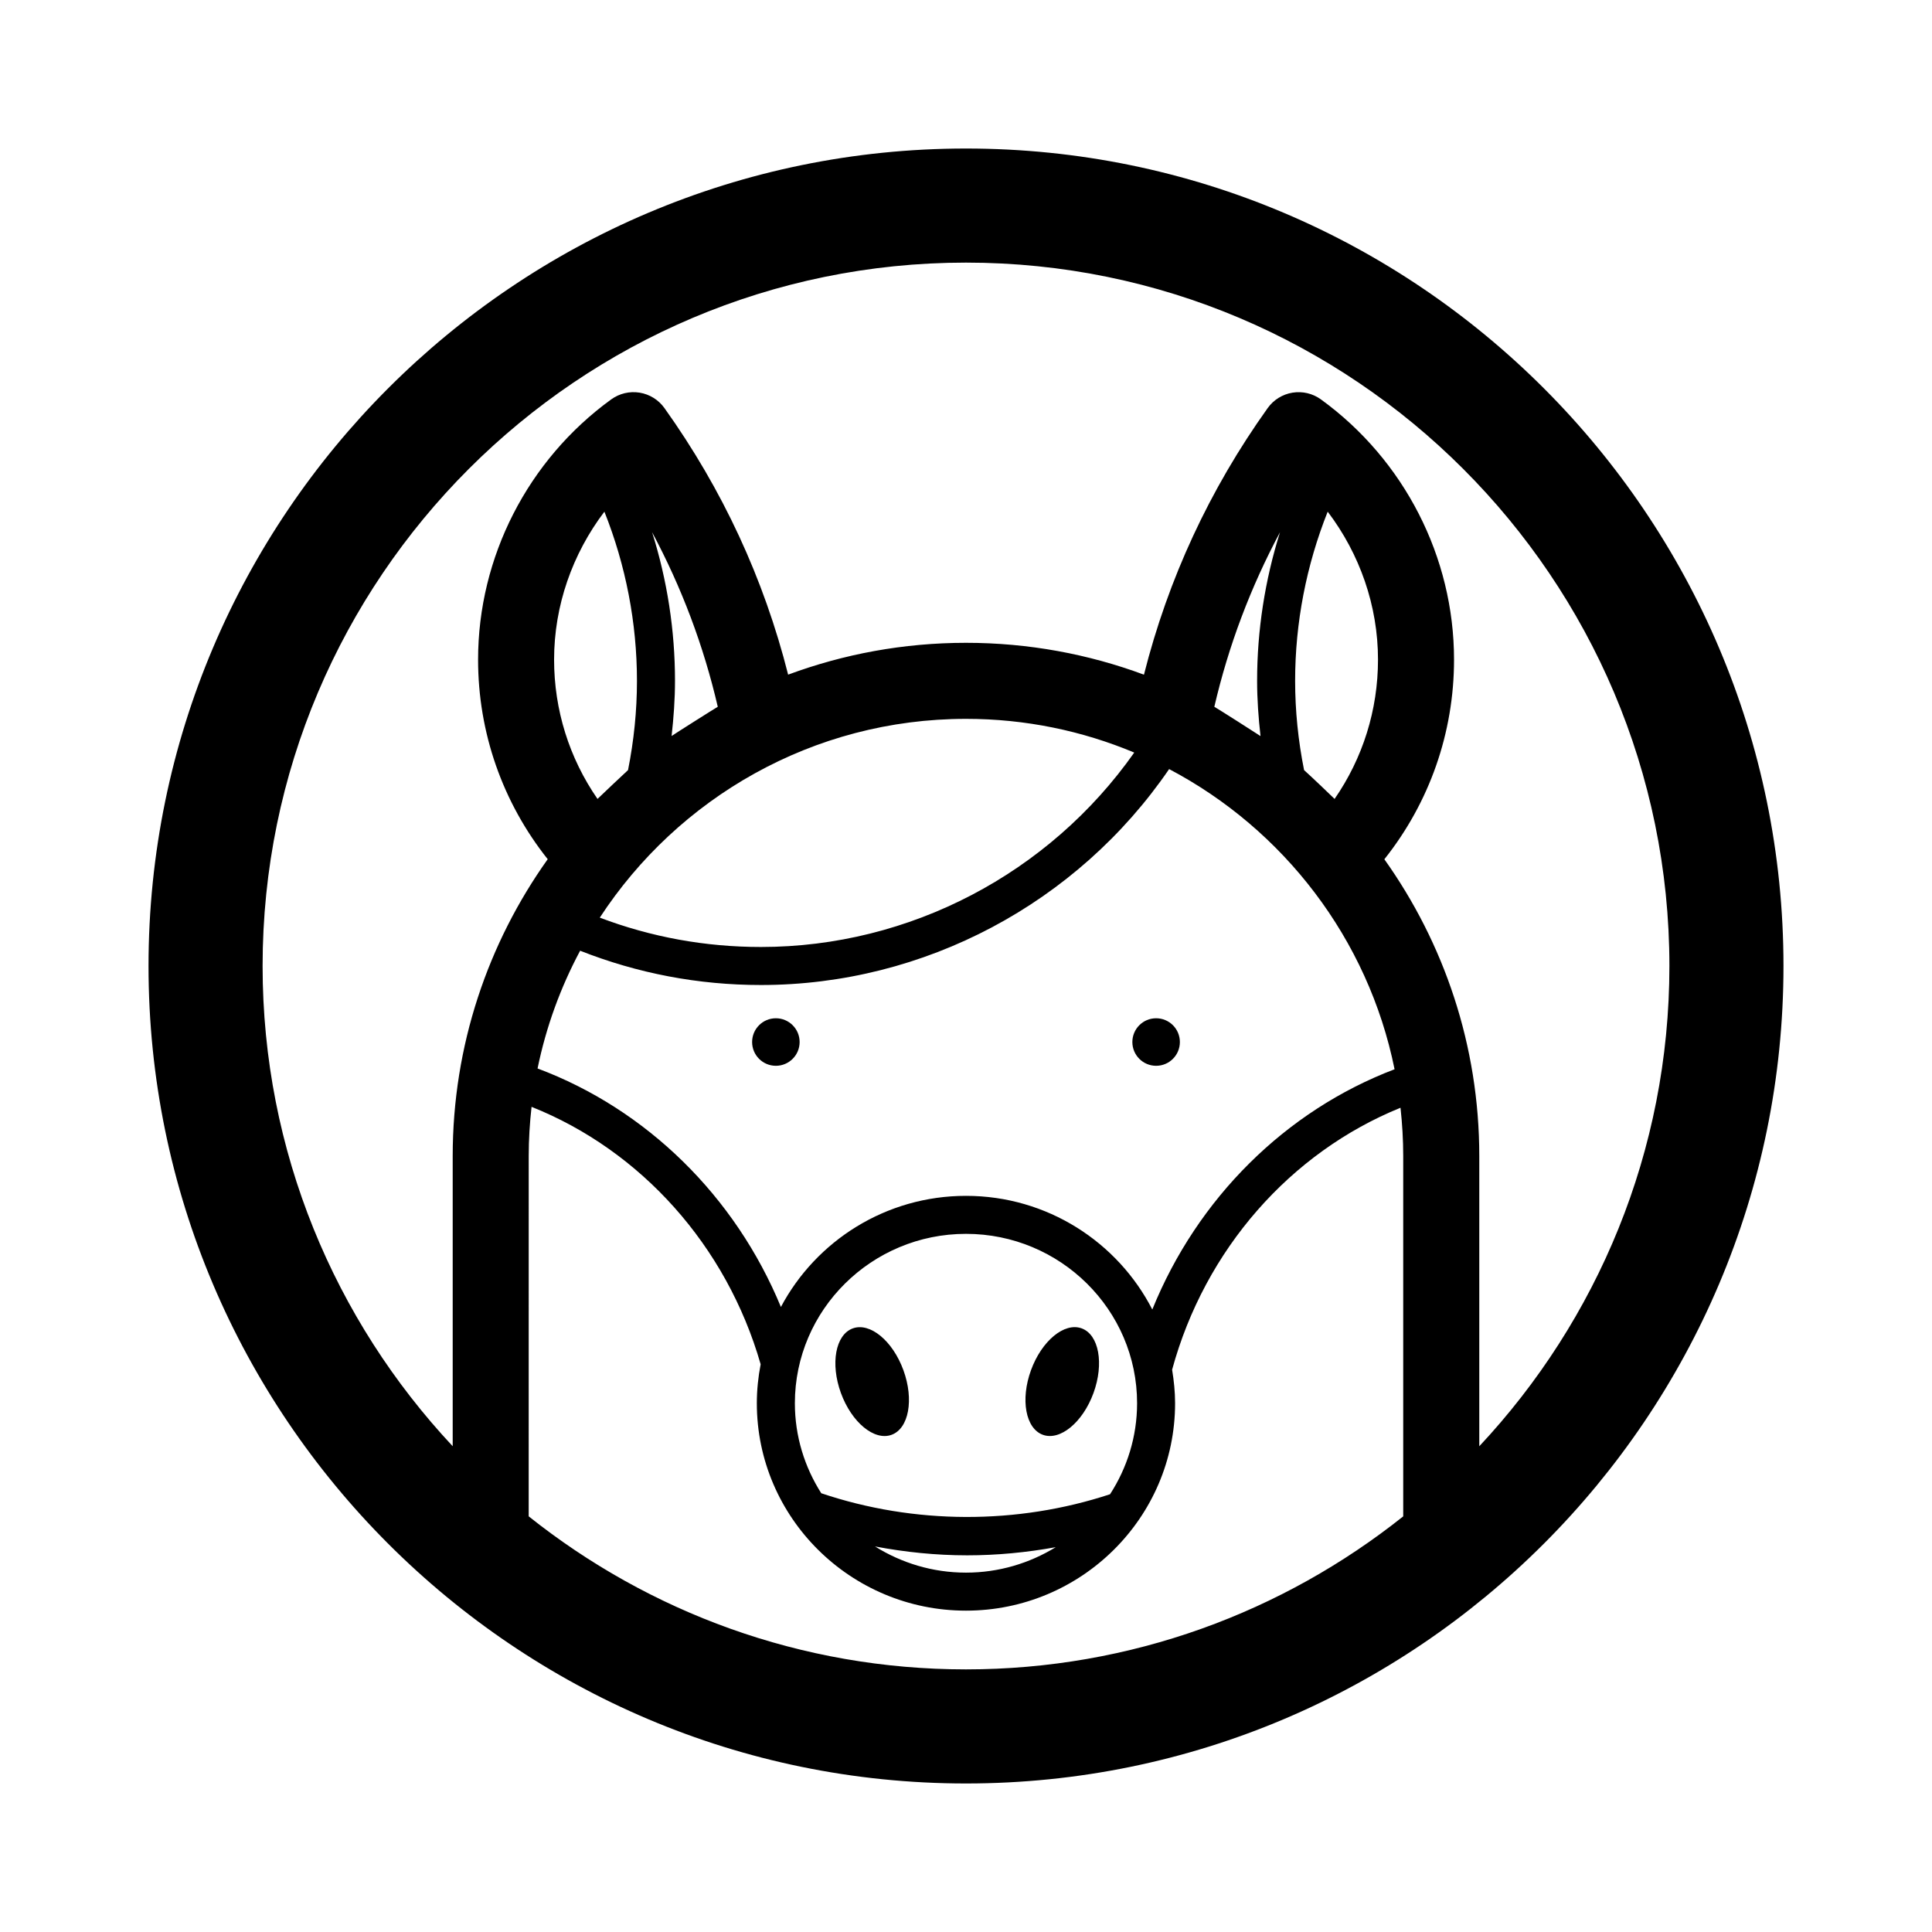 <?xml version="1.0" encoding="UTF-8"?>
<!-- Uploaded to: ICON Repo, www.iconrepo.com, Generator: ICON Repo Mixer Tools -->
<svg fill="#000000" width="800px" height="800px" version="1.1" viewBox="144 144 512 512" xmlns="http://www.w3.org/2000/svg">
 <g>
  <path d="m456.68 420.15c0 3.477-2.816 6.297-6.297 6.297-3.477 0-6.297-2.82-6.297-6.297 0-3.481 2.82-6.301 6.297-6.301 3.481 0 6.297 2.82 6.297 6.301"/>
  <path d="m355.91 420.15c0 3.477-2.82 6.297-6.297 6.297-3.477 0-6.297-2.82-6.297-6.297 0-3.481 2.82-6.301 6.297-6.301 3.477 0 6.297 2.82 6.297 6.301"/>
  <path d="m369.99 496.04c4.574-1.668 10.586 3.289 13.426 11.078 2.84 7.789 1.434 15.453-3.144 17.121-4.574 1.668-10.582-3.293-13.422-11.078-2.84-7.789-1.434-15.453 3.141-17.121"/>
  <path d="m430.65 496.03c4.574 1.668 5.981 9.336 3.141 17.121-2.84 7.789-8.852 12.75-13.426 11.082s-5.981-9.336-3.141-17.121c2.84-7.789 8.852-12.75 13.426-11.082"/>
  <path d="m400 183.36c-119.45 0-216.64 97.188-216.64 216.64s97.184 216.64 216.64 216.64 216.64-97.184 216.64-216.64c0.004-119.45-97.18-216.64-216.63-216.64zm-78.02 155.69c0.543-4.856 0.902-9.734 0.902-14.625 0-13.371-2.07-26.684-6.07-39.383 7.801 14.586 13.645 30.047 17.406 46.262-0.762 0.422-11.395 7.152-12.238 7.746zm143.83-7.746c3.762-16.207 9.609-31.676 17.406-46.262-4 12.699-6.07 26.016-6.07 39.383 0 4.898 0.352 9.777 0.906 14.645-0.773-0.535-11.301-7.242-12.242-7.766zm-153.01-6.879c0 7.941-0.812 15.859-2.367 23.66-0.551 0.48-7.734 7.269-8.086 7.637-7.477-10.793-11.508-23.574-11.508-36.914 0-14.273 4.84-28.012 13.332-39.207 5.66 14.199 8.629 29.469 8.629 44.824zm87.199 10.078c15.793 0 30.852 3.184 44.586 8.934-22.516 32-59.48 51.523-98.922 51.523-14.797 0-29.113-2.625-42.715-7.777 20.703-31.688 56.457-52.68 97.051-52.68zm95.852-54.902c8.496 11.195 13.332 24.934 13.332 39.207 0 13.34-4.031 26.121-11.504 36.914-0.469-0.48-6.691-6.414-8.086-7.637-1.562-7.805-2.371-15.723-2.371-23.66 0-15.352 2.969-30.621 8.629-44.824zm-198.11 116.35c15.227 6.004 31.293 9.086 47.922 9.086 43.316 0 83.883-21.711 108.17-57.223 30.324 15.977 52.754 44.988 59.742 79.551-28.906 10.996-52.262 34.199-64.203 63.668-9.168-17.844-27.832-30.121-49.375-30.121-21.277 0-39.762 11.965-49.047 29.449-12.117-29.344-35.59-52.395-64.488-63.207 2.262-11.062 6.109-21.535 11.281-31.203zm140.43 144.04c-24.656 8.117-51.906 8.027-76.527-0.266-4.41-6.926-6.996-15.086-6.996-23.852 0-24.754 20.344-44.891 45.348-44.891s45.344 20.137 45.344 44.891c-0.004 8.883-2.652 17.141-7.168 24.117zm-14.387 14.027c-6.93 4.246-15.066 6.746-23.789 6.746-8.863 0-17.109-2.57-24.105-6.938 8.016 1.516 16.168 2.352 24.422 2.352 7.926 0 15.758-0.762 23.473-2.16zm-139.67-103.64c0-4.414 0.273-8.762 0.754-13.055 28.969 11.551 51.688 36.805 60.711 68.227-0.645 3.344-1.012 6.793-1.012 10.324 0 30.309 24.863 54.965 55.426 54.965 30.555 0 55.418-24.66 55.418-54.965 0-3.039-0.316-5.992-0.789-8.891 8.691-31.875 31.352-57.574 60.527-69.418 0.457 4.207 0.719 8.48 0.719 12.812v95.477c-31.84 25.348-72.105 40.551-115.88 40.551s-84.039-15.203-115.88-40.559zm251.91 76.887v-76.887c0-29.297-9.34-56.438-25.156-78.664 11.949-15.023 18.465-33.508 18.465-52.906 0-27.156-13.184-52.934-35.273-68.961-2.176-1.578-4.871-2.215-7.535-1.789-2.648 0.43-5.019 1.898-6.578 4.086-15.391 21.539-26.375 45.258-32.789 70.648-14.703-5.453-30.586-8.441-47.16-8.441-16.566 0-32.441 2.988-47.137 8.434-6.414-25.391-17.398-49.105-32.777-70.641-1.562-2.188-3.93-3.656-6.578-4.09-2.644-0.43-5.359 0.211-7.535 1.789-22.094 16.027-35.277 41.805-35.277 68.961 0 19.391 6.508 37.867 18.453 52.891-15.832 22.23-25.18 49.383-25.18 78.684v76.883c-31.215-33.344-50.379-78.098-50.379-127.26 0-102.79 83.621-186.41 186.41-186.41s186.41 83.621 186.41 186.41c-0.004 49.172-19.172 93.922-50.383 127.27z"/>
 </g>
</svg>